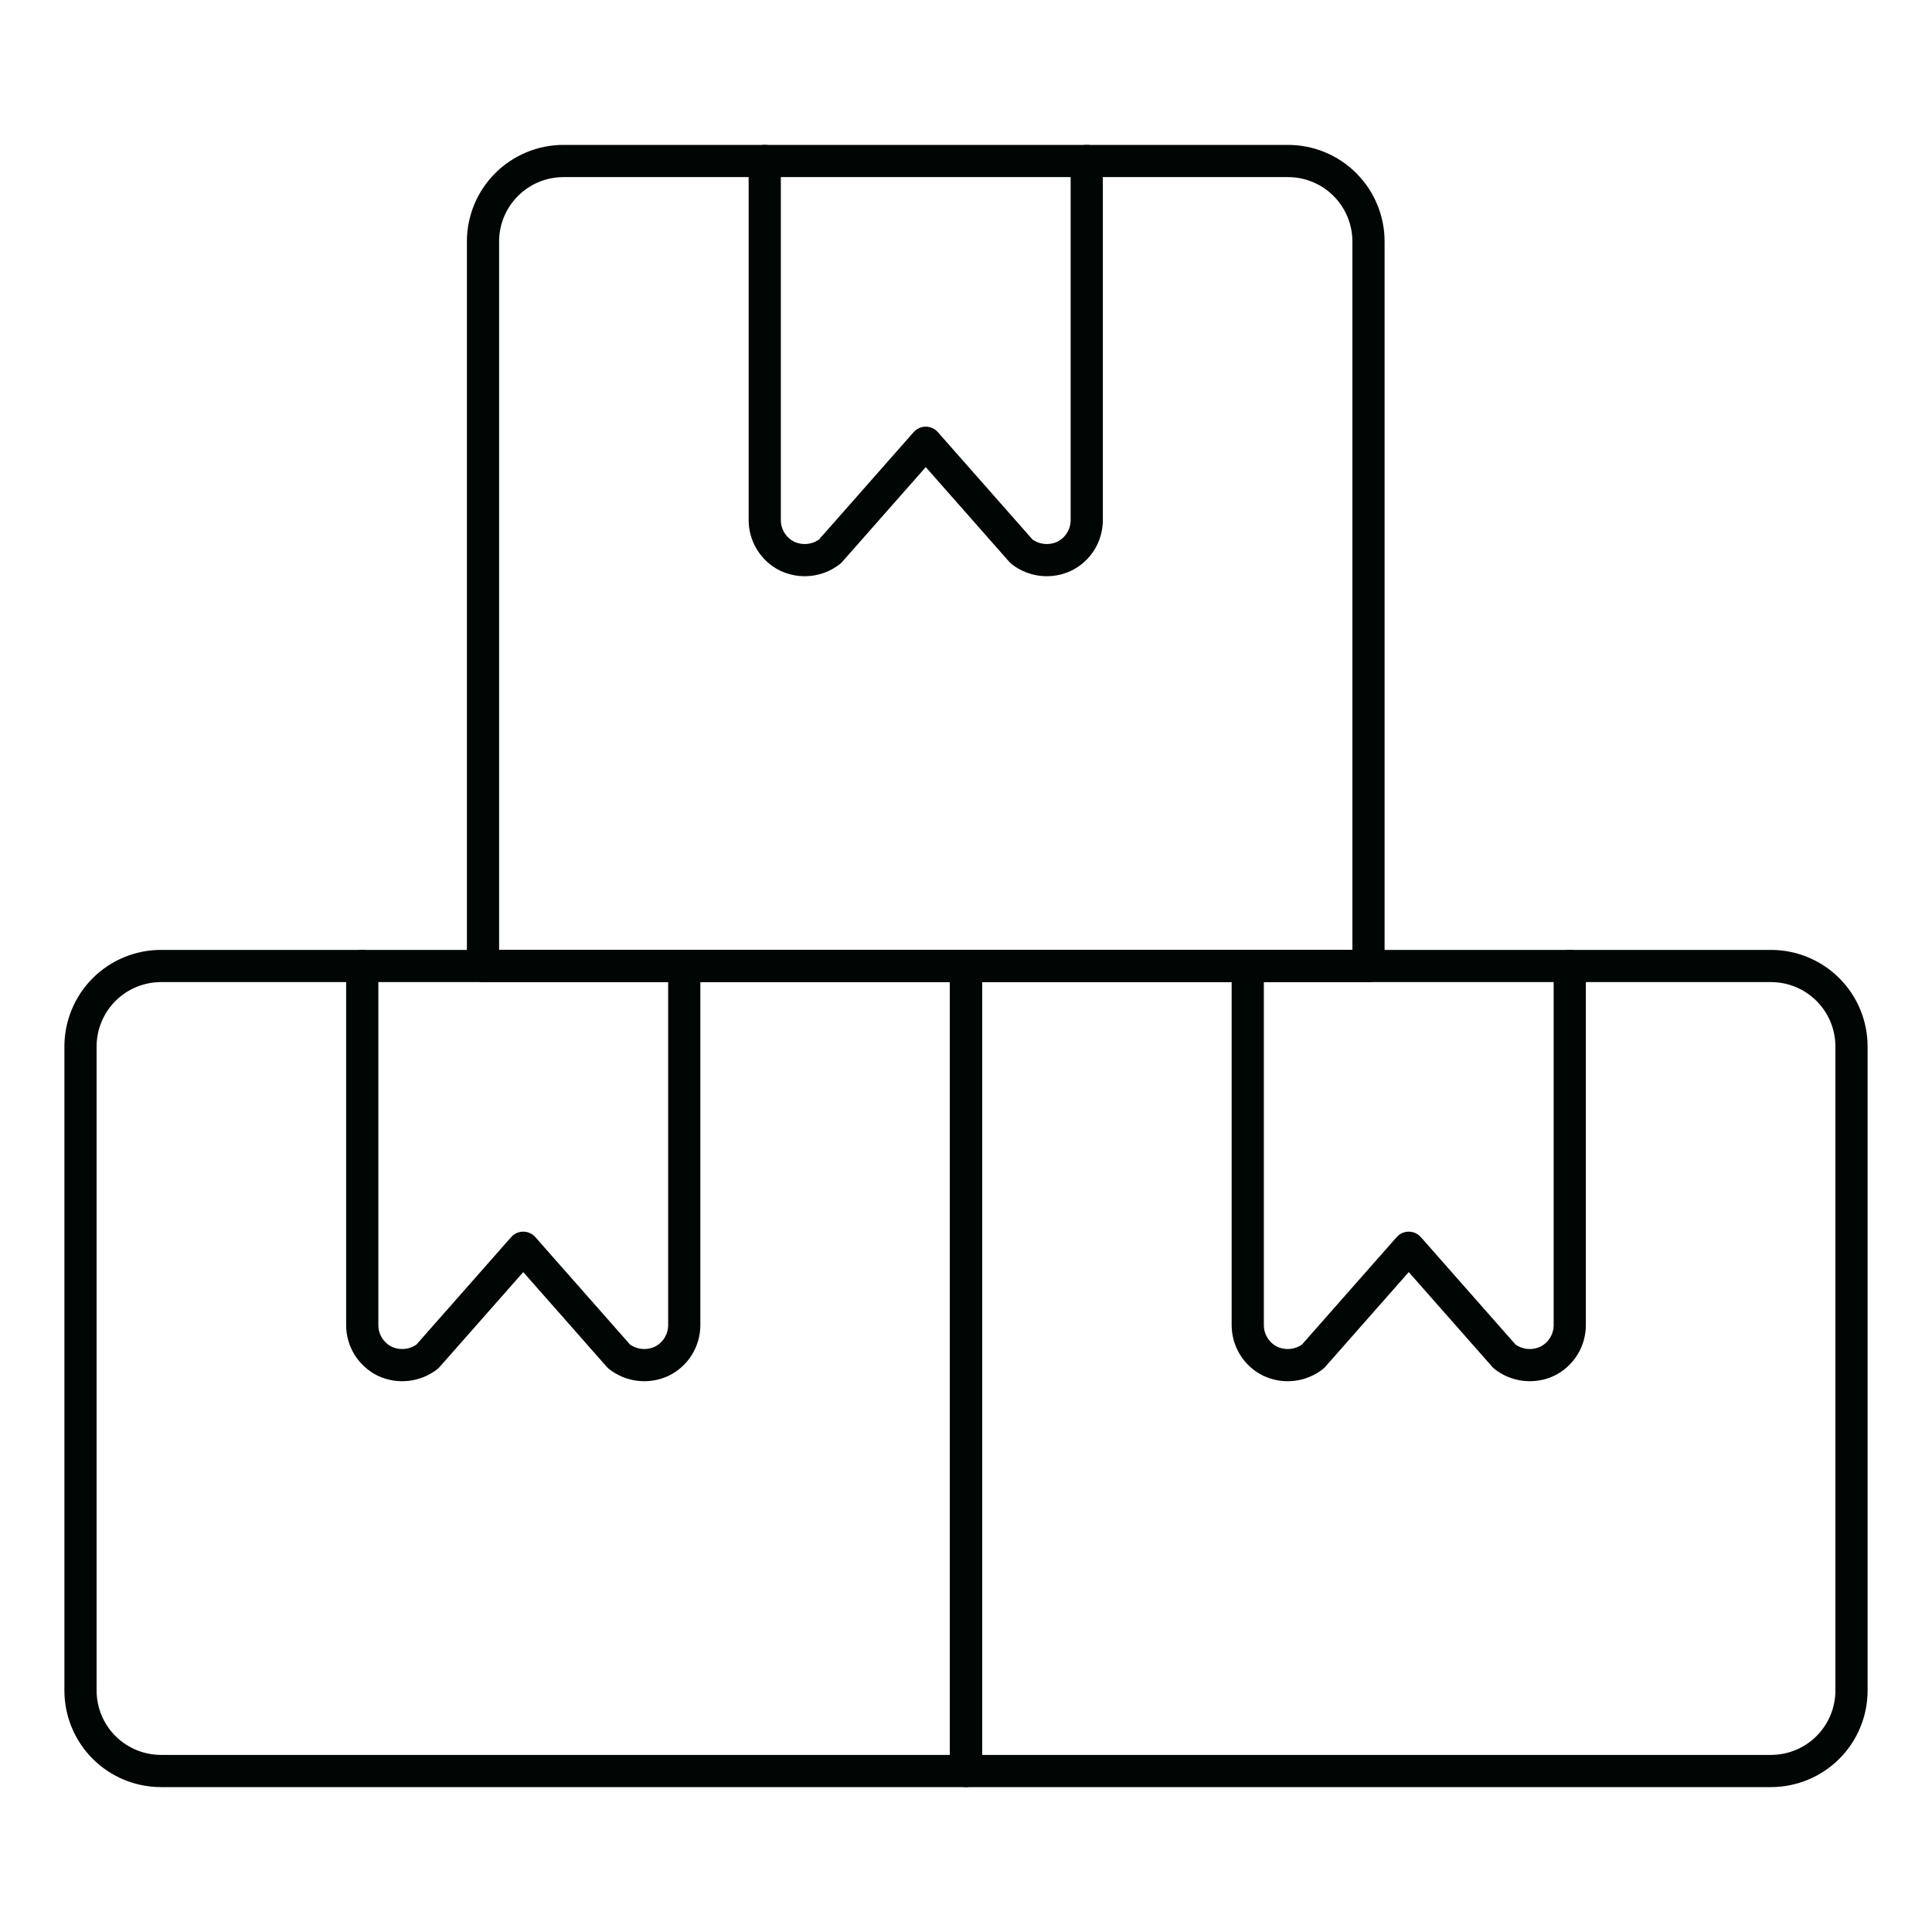<svg width="120" height="120" viewBox="0 0 120 120" fill="none" xmlns="http://www.w3.org/2000/svg">
<path d="M10 60H60V110H10C8.674 110 7.402 109.473 6.464 108.536C5.527 107.598 5 106.326 5 105V65C5 63.674 5.527 62.402 6.464 61.465C7.402 60.527 8.674 60 10 60Z" stroke="#000604" stroke-width="2" stroke-linecap="round" stroke-linejoin="round"/>
<path d="M60 60H110C111.326 60 112.598 60.527 113.536 61.465C114.473 62.402 115 63.674 115 65V105C115 106.326 114.473 107.598 113.536 108.536C112.598 109.473 111.326 110 110 110H60V60Z" stroke="#000604" stroke-width="2" stroke-linecap="round" stroke-linejoin="round"/>
<path d="M85 60H30V15C30 13.674 30.527 12.402 31.465 11.464C32.402 10.527 33.674 10 35 10H80C81.326 10 82.598 10.527 83.535 11.464C84.473 12.402 85 13.674 85 15V60Z" stroke="#000604" stroke-width="2" stroke-linecap="round" stroke-linejoin="round"/>
<path d="M47.5 10V32.3C47.499 32.769 47.63 33.228 47.877 33.626C48.125 34.024 48.479 34.344 48.9 34.55C49.326 34.749 49.8 34.827 50.267 34.774C50.735 34.721 51.179 34.54 51.55 34.25L57.5 27.5L63.45 34.25C63.821 34.54 64.265 34.721 64.733 34.774C65.2 34.827 65.674 34.749 66.1 34.55C66.521 34.344 66.875 34.024 67.123 33.626C67.37 33.228 67.501 32.769 67.5 32.3V10" stroke="#000604" stroke-width="2" stroke-linecap="round" stroke-linejoin="round"/>
<path d="M22.5 60V82.3C22.499 82.769 22.63 83.228 22.877 83.626C23.125 84.024 23.479 84.344 23.9 84.55C24.326 84.749 24.8 84.827 25.267 84.774C25.735 84.721 26.179 84.54 26.55 84.25L32.5 77.5L38.45 84.25C38.821 84.54 39.265 84.721 39.733 84.774C40.2 84.827 40.674 84.749 41.1 84.55C41.521 84.344 41.875 84.024 42.123 83.626C42.37 83.228 42.501 82.769 42.5 82.3V60" stroke="#000604" stroke-width="2" stroke-linecap="round" stroke-linejoin="round"/>
<path d="M77.5 60V82.3C77.499 82.769 77.63 83.228 77.877 83.626C78.125 84.024 78.479 84.344 78.9 84.55C79.326 84.749 79.8 84.827 80.267 84.774C80.735 84.721 81.179 84.54 81.55 84.25L87.5 77.5L93.45 84.25C93.821 84.54 94.265 84.721 94.733 84.774C95.2 84.827 95.674 84.749 96.1 84.55C96.521 84.344 96.875 84.024 97.123 83.626C97.37 83.228 97.501 82.769 97.5 82.3V60" stroke="#000604" stroke-width="2" stroke-linecap="round" stroke-linejoin="round"/>
</svg>

